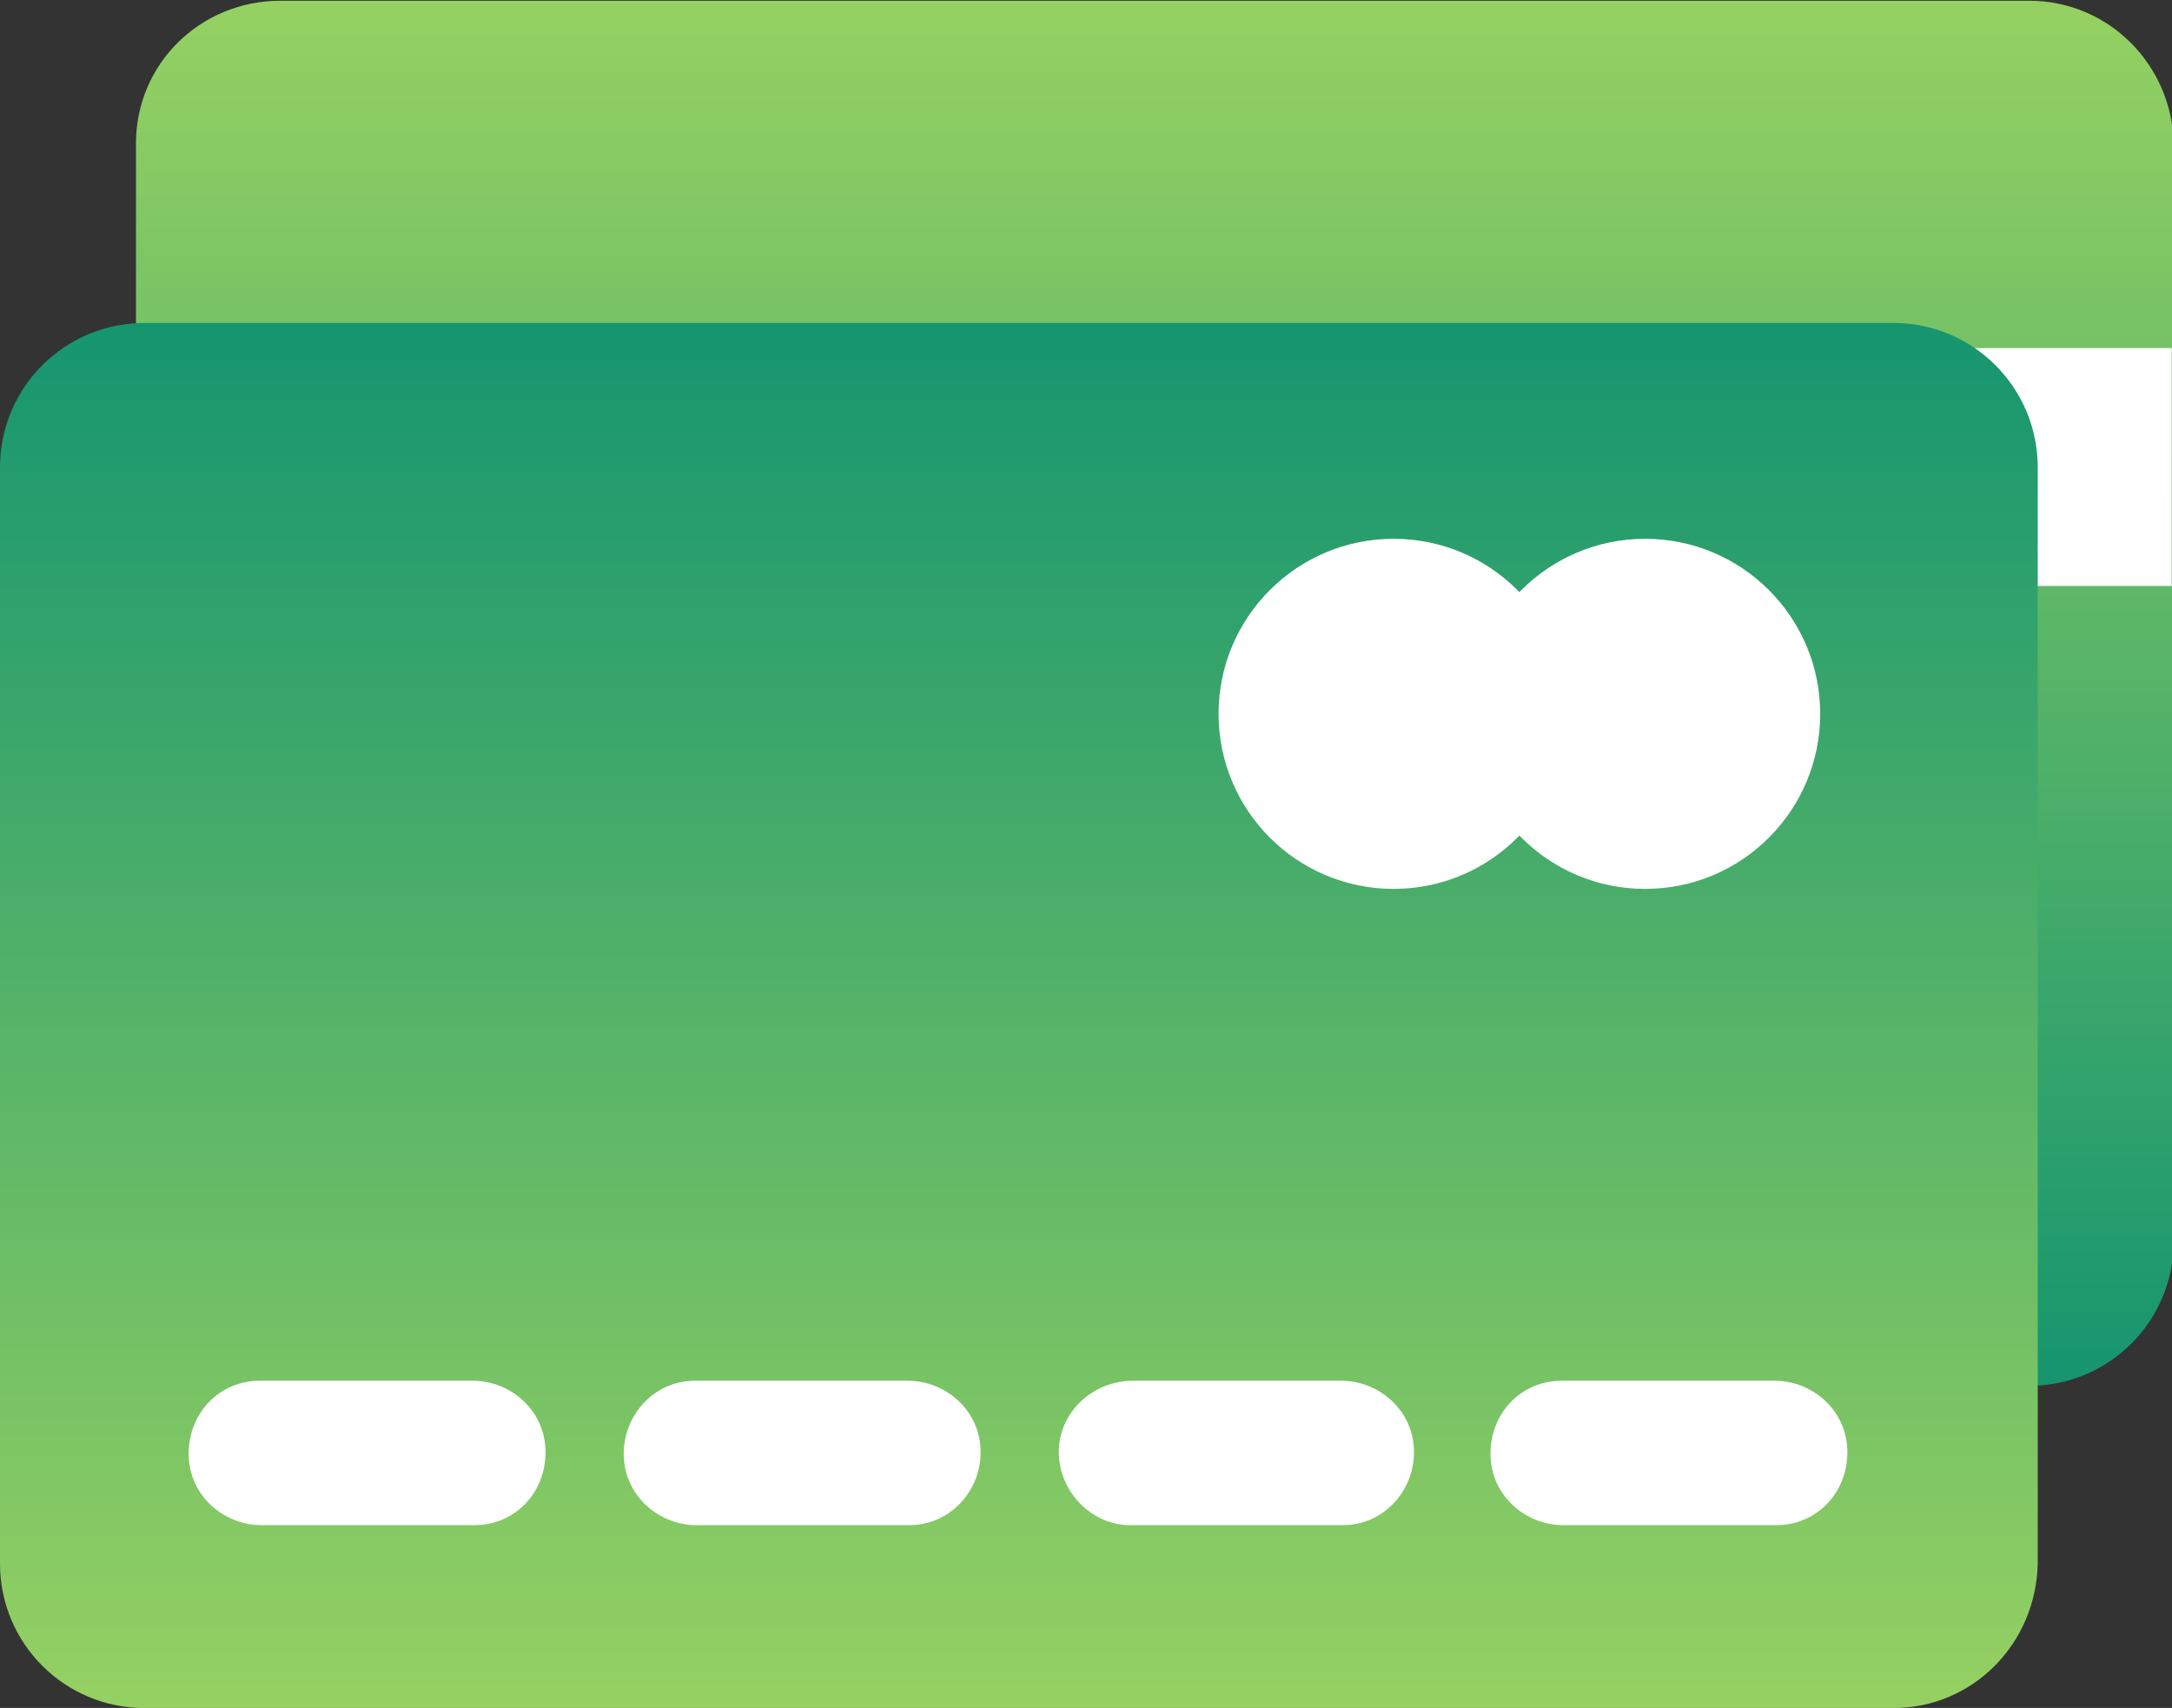 <svg xmlns="http://www.w3.org/2000/svg" xmlns:xlink="http://www.w3.org/1999/xlink" id="Layer_1" x="0px" y="0px" viewBox="0 0 127.8 100.5" style="enable-background:new 0 0 127.8 100.5;" xml:space="preserve"><rect x="0" y="0" width="127.8" height="100.5" fill="#333333" stroke="none"/> <style type="text/css"> .st0{fill:url(#SVGID_1_);} .st1{fill:#FFFFFF;} .st2{fill:url(#SVGID_2_);} </style> <g transform="translate(-310.219 -845.519)"> <g transform="translate(324.219 772.963)"> <linearGradient id="SVGID_1_" gradientUnits="userSpaceOnUse" x1="-245.598" y1="541.944" x2="-245.598" y2="542.944" gradientTransform="matrix(119.846 0 0 -81.525 29487.809 44336.082)"> <stop offset="0" style="stop-color:#15956F"></stop> <stop offset="1" style="stop-color:#96D162"></stop> </linearGradient> <path class="st0" d="M105.4,72.6H2.5C-2.2,72.6-6,76.3-6,81c0,0,0,0,0,0v64.6c0,4.7,3.8,8.5,8.5,8.5h102.9c4.7,0,8.5-3.8,8.5-8.5 V81C113.8,76.4,110.1,72.6,105.4,72.6C105.4,72.6,105.4,72.6,105.4,72.6z"></path> <path class="st1" d="M21.8,143.3H9.4c-2.3,0-4.3-1.8-4.3-4.2s1.8-4.3,4.2-4.3c0,0,0.1,0,0.1,0h12.4c2.3,0,4.3,1.8,4.3,4.2 s-1.8,4.3-4.2,4.3C21.9,143.3,21.9,143.3,21.8,143.3z"></path> <path class="st1" d="M47.4,143.3H35c-2.3,0-4.3-1.8-4.3-4.2c0-2.3,1.8-4.3,4.2-4.3c0,0,0.1,0,0.1,0h12.4c2.3,0,4.3,1.8,4.3,4.2 c0,2.3-1.8,4.3-4.2,4.3C47.5,143.3,47.4,143.3,47.4,143.3z"></path> <path class="st1" d="M72.9,143.3H60.5c-2.3,0-4.2-2-4.2-4.3c0-2.3,1.9-4.1,4.2-4.2h12.4c2.3,0,4.3,1.8,4.3,4.2 c0,2.3-1.8,4.3-4.2,4.3C73,143.3,72.9,143.3,72.9,143.3L72.9,143.3z"></path> <path class="st1" d="M98.4,143.3H86c-2.3,0-4.3-1.8-4.3-4.2s1.8-4.3,4.2-4.3c0,0,0.1,0,0.1,0h12.4c2.3,0,4.3,1.8,4.3,4.2 s-1.8,4.3-4.2,4.3C98.5,143.3,98.5,143.3,98.4,143.3z"></path> </g> <rect x="318" y="866" class="st1" width="120" height="14"></rect> <g transform="translate(316.219 791.963)"> <g transform="matrix(1, 0, 0, 1, -6, 53.56)"> <linearGradient id="SVGID_2_" gradientUnits="userSpaceOnUse" x1="-231.598" y1="470.384" x2="-231.598" y2="469.384" gradientTransform="matrix(119.846 0 0 -81.526 27815.965 38367.555)"> <stop offset="0" style="stop-color:#15956F"></stop> <stop offset="1" style="stop-color:#96D162"></stop> </linearGradient> <path class="st2" d="M111.4,100.5H8.5c-4.7,0-8.5-3.8-8.5-8.5c0,0,0,0,0,0V27.5C0,22.8,3.8,19,8.5,19h102.9 c4.7,0,8.5,3.8,8.5,8.5V92C119.8,96.7,116.1,100.5,111.4,100.5C111.4,100.5,111.4,100.5,111.4,100.5z"></path> </g> <g transform="matrix(1, 0, 0, 1, -6, 53.56)"> <circle class="st1" cx="96.8" cy="42" r="10.3"></circle> </g> <path class="st1" d="M21.8,143.3H9.4c-2.3,0-4.3-1.8-4.3-4.2s1.8-4.3,4.2-4.3c0,0,0.1,0,0.1,0h12.4c2.3,0,4.3,1.8,4.3,4.2 s-1.8,4.3-4.2,4.3C21.9,143.3,21.9,143.3,21.8,143.3z"></path> <path class="st1" d="M47.4,143.3H35c-2.3,0-4.3-1.8-4.3-4.2c0-2.3,1.8-4.3,4.2-4.3c0,0,0.1,0,0.1,0h12.4c2.3,0,4.3,1.8,4.3,4.2 c0,2.3-1.8,4.3-4.2,4.3C47.5,143.3,47.4,143.3,47.4,143.3z"></path> <path class="st1" d="M72.9,143.3H60.5c-2.3,0-4.2-2-4.2-4.3c0-2.3,1.9-4.1,4.2-4.2h12.4c2.3,0,4.3,1.8,4.3,4.2 c0,2.3-1.8,4.3-4.2,4.3C73,143.3,72.9,143.3,72.9,143.3L72.9,143.3z"></path> <path class="st1" d="M98.4,143.3H86c-2.3,0-4.3-1.8-4.3-4.2s1.8-4.3,4.2-4.3c0,0,0.1,0,0.1,0h12.4c2.3,0,4.3,1.8,4.3,4.2 s-1.8,4.3-4.2,4.3C98.5,143.3,98.5,143.3,98.4,143.3z"></path> <g transform="matrix(1, 0, 0, 1, -6, 53.56)"> <circle class="st1" cx="82" cy="42" r="10.3"></circle> </g> </g> </g> </svg>